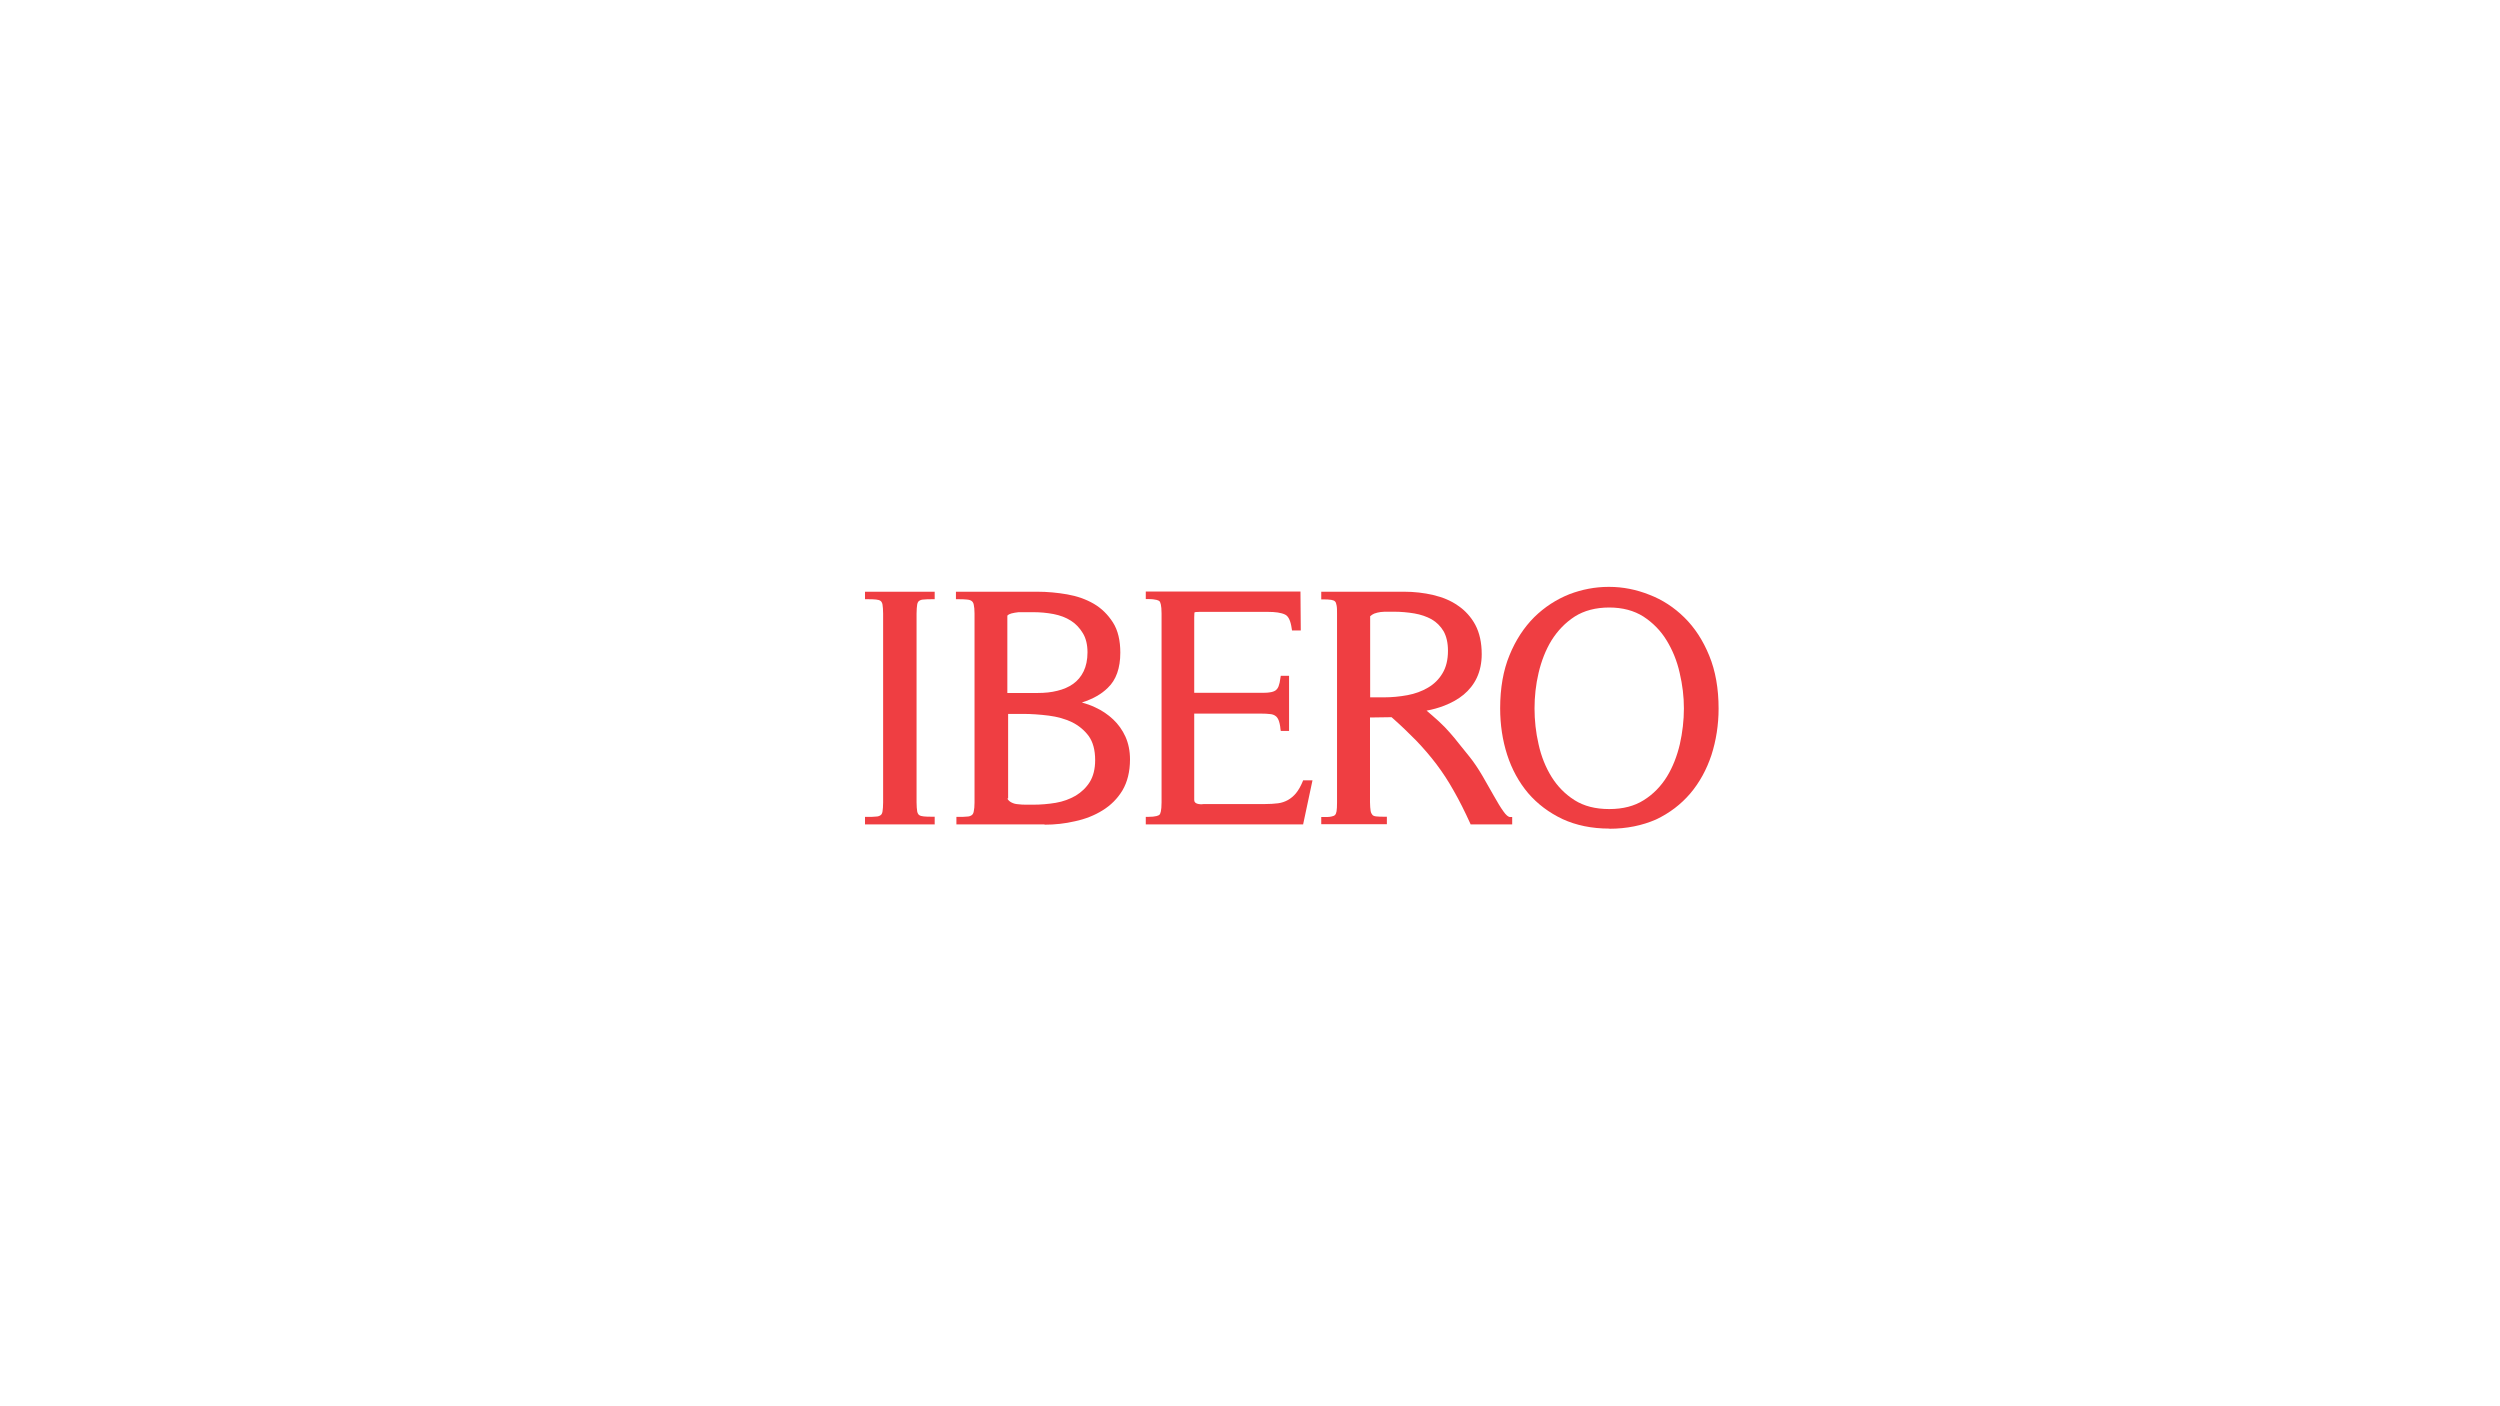 <?xml version="1.0" encoding="UTF-8"?>
<svg id="Layer_44" data-name="Layer 44" xmlns="http://www.w3.org/2000/svg" viewBox="0 0 160 90">
  <defs>
    <style>
      .cls-1 {
        fill: #ef3e42;
      }
    </style>
  </defs>
  <path class="cls-1" d="M59.83,52.76h-4.47v-.48h.13c.24,0,.44,0,.58-.02,.12,0,.22-.04,.29-.09,.06-.04,.1-.12,.12-.23,.02-.13,.04-.33,.04-.58v-12.09c0-.25-.02-.45-.04-.58-.02-.11-.07-.19-.12-.23-.07-.05-.17-.08-.29-.09-.15-.02-.34-.02-.58-.02h-.13v-.48h4.46v.48h-.13c-.24,0-.43,0-.58,.02-.12,0-.22,.04-.29,.09-.06,.04-.1,.12-.12,.23-.02,.13-.04,.33-.04,.58v12.08c0,.25,.02,.45,.04,.58,.02,.11,.07,.19,.12,.23,.07,.05,.17,.08,.29,.09,.15,.02,.34,.02,.58,.02h.13v.48h0Z"/>
  <path class="cls-1" d="M66.85,52.76h-5.64v-.48h.13c.23,0,.41,0,.56-.02,.12,0,.22-.04,.29-.09,.06-.04,.11-.12,.13-.24,.03-.13,.05-.32,.05-.57v-12.09c0-.25-.02-.44-.05-.57-.02-.11-.07-.19-.14-.24-.07-.05-.17-.08-.31-.09-.15-.02-.33-.02-.56-.02h-.13v-.48h5.21c.64,0,1.28,.06,1.91,.17s1.2,.31,1.7,.6c.5,.29,.91,.7,1.23,1.2s.47,1.16,.47,1.93c0,.99-.27,1.75-.8,2.25-.41,.41-.97,.72-1.66,.94,.29,.08,.58,.18,.85,.31,.44,.2,.82,.46,1.15,.77s.6,.69,.79,1.11c.19,.43,.29,.91,.29,1.45,0,.79-.17,1.45-.48,1.98-.32,.53-.75,.96-1.27,1.28-.51,.32-1.11,.56-1.77,.7-.64,.15-1.29,.22-1.95,.22m-2.38-1.67c.06,.11,.14,.18,.25,.24,.13,.07,.27,.11,.43,.12,.17,.02,.33,.03,.51,.03h.46c.48,0,.97-.04,1.45-.12,.47-.08,.9-.24,1.28-.46,.36-.22,.67-.51,.9-.88,.22-.36,.34-.83,.34-1.39,0-.65-.14-1.16-.41-1.54-.28-.38-.65-.68-1.07-.89-.44-.21-.94-.35-1.49-.42-.56-.07-1.11-.11-1.63-.11h-.97v5.41h-.02Zm.02-6.76h1.94c.43,0,.85-.04,1.24-.14,.38-.09,.73-.24,1.01-.44s.51-.47,.67-.8,.25-.74,.25-1.22-.1-.91-.3-1.23c-.2-.33-.46-.61-.77-.8-.31-.2-.69-.34-1.1-.42-.42-.08-.85-.12-1.29-.12-.12,0-.27,0-.44,0-.17,0-.33,0-.51,0-.17,.02-.31,.04-.46,.08-.11,.03-.19,.07-.26,.14v4.95h0Z"/>
  <path class="cls-1" d="M83.43,52.76h-10.1v-.48h.13c.53,0,.7-.09,.75-.14,.05-.05,.13-.23,.13-.79v-12.08c0-.56-.08-.73-.13-.79-.04-.04-.19-.14-.75-.14h-.13v-.48h9.9l.02,2.49h-.56l-.02-.12c-.07-.5-.21-.8-.43-.9-.25-.12-.62-.17-1.1-.17h-4.37c-.24,0-.31,.02-.32,.03,0,0-.02,.07-.02,.33v4.82h4.25c.22,0,.42,0,.59-.03,.15-.02,.27-.06,.36-.12,.08-.06,.15-.14,.2-.27,.05-.13,.09-.31,.12-.55l.02-.12h.53v3.53h-.53l-.02-.12c-.02-.25-.07-.44-.12-.57-.05-.12-.12-.22-.2-.27-.09-.07-.21-.11-.35-.12-.16-.02-.36-.03-.6-.03h-4.25v5.51c0,.13,.05,.17,.07,.19,.06,.05,.13,.08,.22,.09,.1,.02,.21,.02,.32,0,.12,0,.23,0,.32,0h3.56c.34,0,.64-.02,.88-.05,.23-.03,.45-.11,.63-.21,.19-.11,.36-.25,.51-.43,.15-.18,.3-.44,.43-.75l.03-.08h.6l-.6,2.82Z"/>
  <path class="cls-1" d="M96.76,52.76h-2.64l-.03-.07c-.34-.75-.69-1.45-1.04-2.06-.34-.61-.71-1.18-1.11-1.71-.4-.53-.84-1.04-1.31-1.53-.46-.47-.99-.98-1.57-1.49l-1.38,.02v5.42c0,.24,.02,.42,.04,.56,.02,.12,.07,.2,.12,.26,.05,.05,.13,.08,.24,.09,.14,.02,.32,.02,.55,.02h.13v.48h-4.2v-.46h.13c.21,0,.38,0,.51-.03,.11-.02,.19-.05,.24-.1,.05-.05,.08-.13,.1-.24,.02-.13,.03-.31,.03-.56v-12.08c0-.22,0-.41-.03-.54-.02-.12-.05-.2-.1-.25s-.13-.08-.24-.1c-.13-.02-.3-.03-.51-.03h-.13v-.49h5.3c.64,0,1.27,.07,1.86,.21,.6,.14,1.14,.36,1.59,.68,.46,.31,.84,.73,1.11,1.23,.27,.51,.41,1.14,.41,1.88,0,.56-.11,1.07-.31,1.5s-.5,.8-.85,1.09-.77,.52-1.23,.7c-.36,.14-.75,.25-1.14,.32,.32,.27,.59,.51,.8,.7,.27,.25,.5,.49,.69,.71,.2,.22,.39,.46,.58,.7s.41,.51,.67,.83c.29,.36,.57,.78,.84,1.24,.26,.46,.5,.88,.73,1.28,.22,.39,.42,.73,.61,.99,.16,.23,.31,.36,.43,.36h.13v.47h0Zm-9.08-8.13h.9c.51,0,1.01-.05,1.5-.14,.48-.09,.92-.25,1.31-.48,.38-.22,.7-.53,.93-.92,.23-.38,.35-.86,.35-1.44,0-.51-.1-.93-.28-1.25-.19-.32-.45-.58-.76-.76-.32-.18-.7-.31-1.11-.38-.42-.07-.86-.11-1.29-.11h-.43c-.14,0-.29,0-.44,.02-.14,.02-.28,.05-.41,.1-.1,.04-.18,.1-.26,.17v5.21h0Z"/>
  <path class="cls-1" d="M103,53.03c-1.13,0-2.13-.21-3-.61-.86-.41-1.6-.96-2.2-1.66-.59-.7-1.04-1.52-1.34-2.45-.3-.93-.45-1.93-.45-2.98,0-1.29,.2-2.44,.6-3.4,.39-.96,.93-1.78,1.58-2.43,.66-.65,1.42-1.14,2.25-1.47,.81-.31,1.66-.47,2.5-.47h.06c.86,0,1.72,.17,2.55,.5,.84,.32,1.59,.81,2.25,1.46s1.19,1.46,1.59,2.44c.4,.97,.6,2.11,.6,3.39,0,1.04-.16,2.05-.46,2.98-.31,.93-.76,1.75-1.35,2.45-.6,.7-1.33,1.26-2.2,1.67-.87,.38-1.87,.59-2.98,.59m0-14.16c-.88,0-1.62,.2-2.22,.58-.6,.39-1.09,.9-1.48,1.52-.38,.62-.65,1.32-.83,2.08s-.26,1.53-.26,2.28,.08,1.53,.26,2.3c.17,.77,.45,1.47,.83,2.08,.38,.61,.87,1.11,1.47,1.49s1.34,.57,2.22,.57,1.61-.19,2.21-.57c.61-.38,1.1-.89,1.48-1.5,.38-.62,.65-1.32,.83-2.08,.17-.76,.26-1.53,.26-2.29s-.09-1.5-.27-2.27c-.17-.77-.46-1.47-.84-2.09-.37-.61-.87-1.12-1.48-1.52-.6-.38-1.33-.58-2.2-.58"/>
</svg>